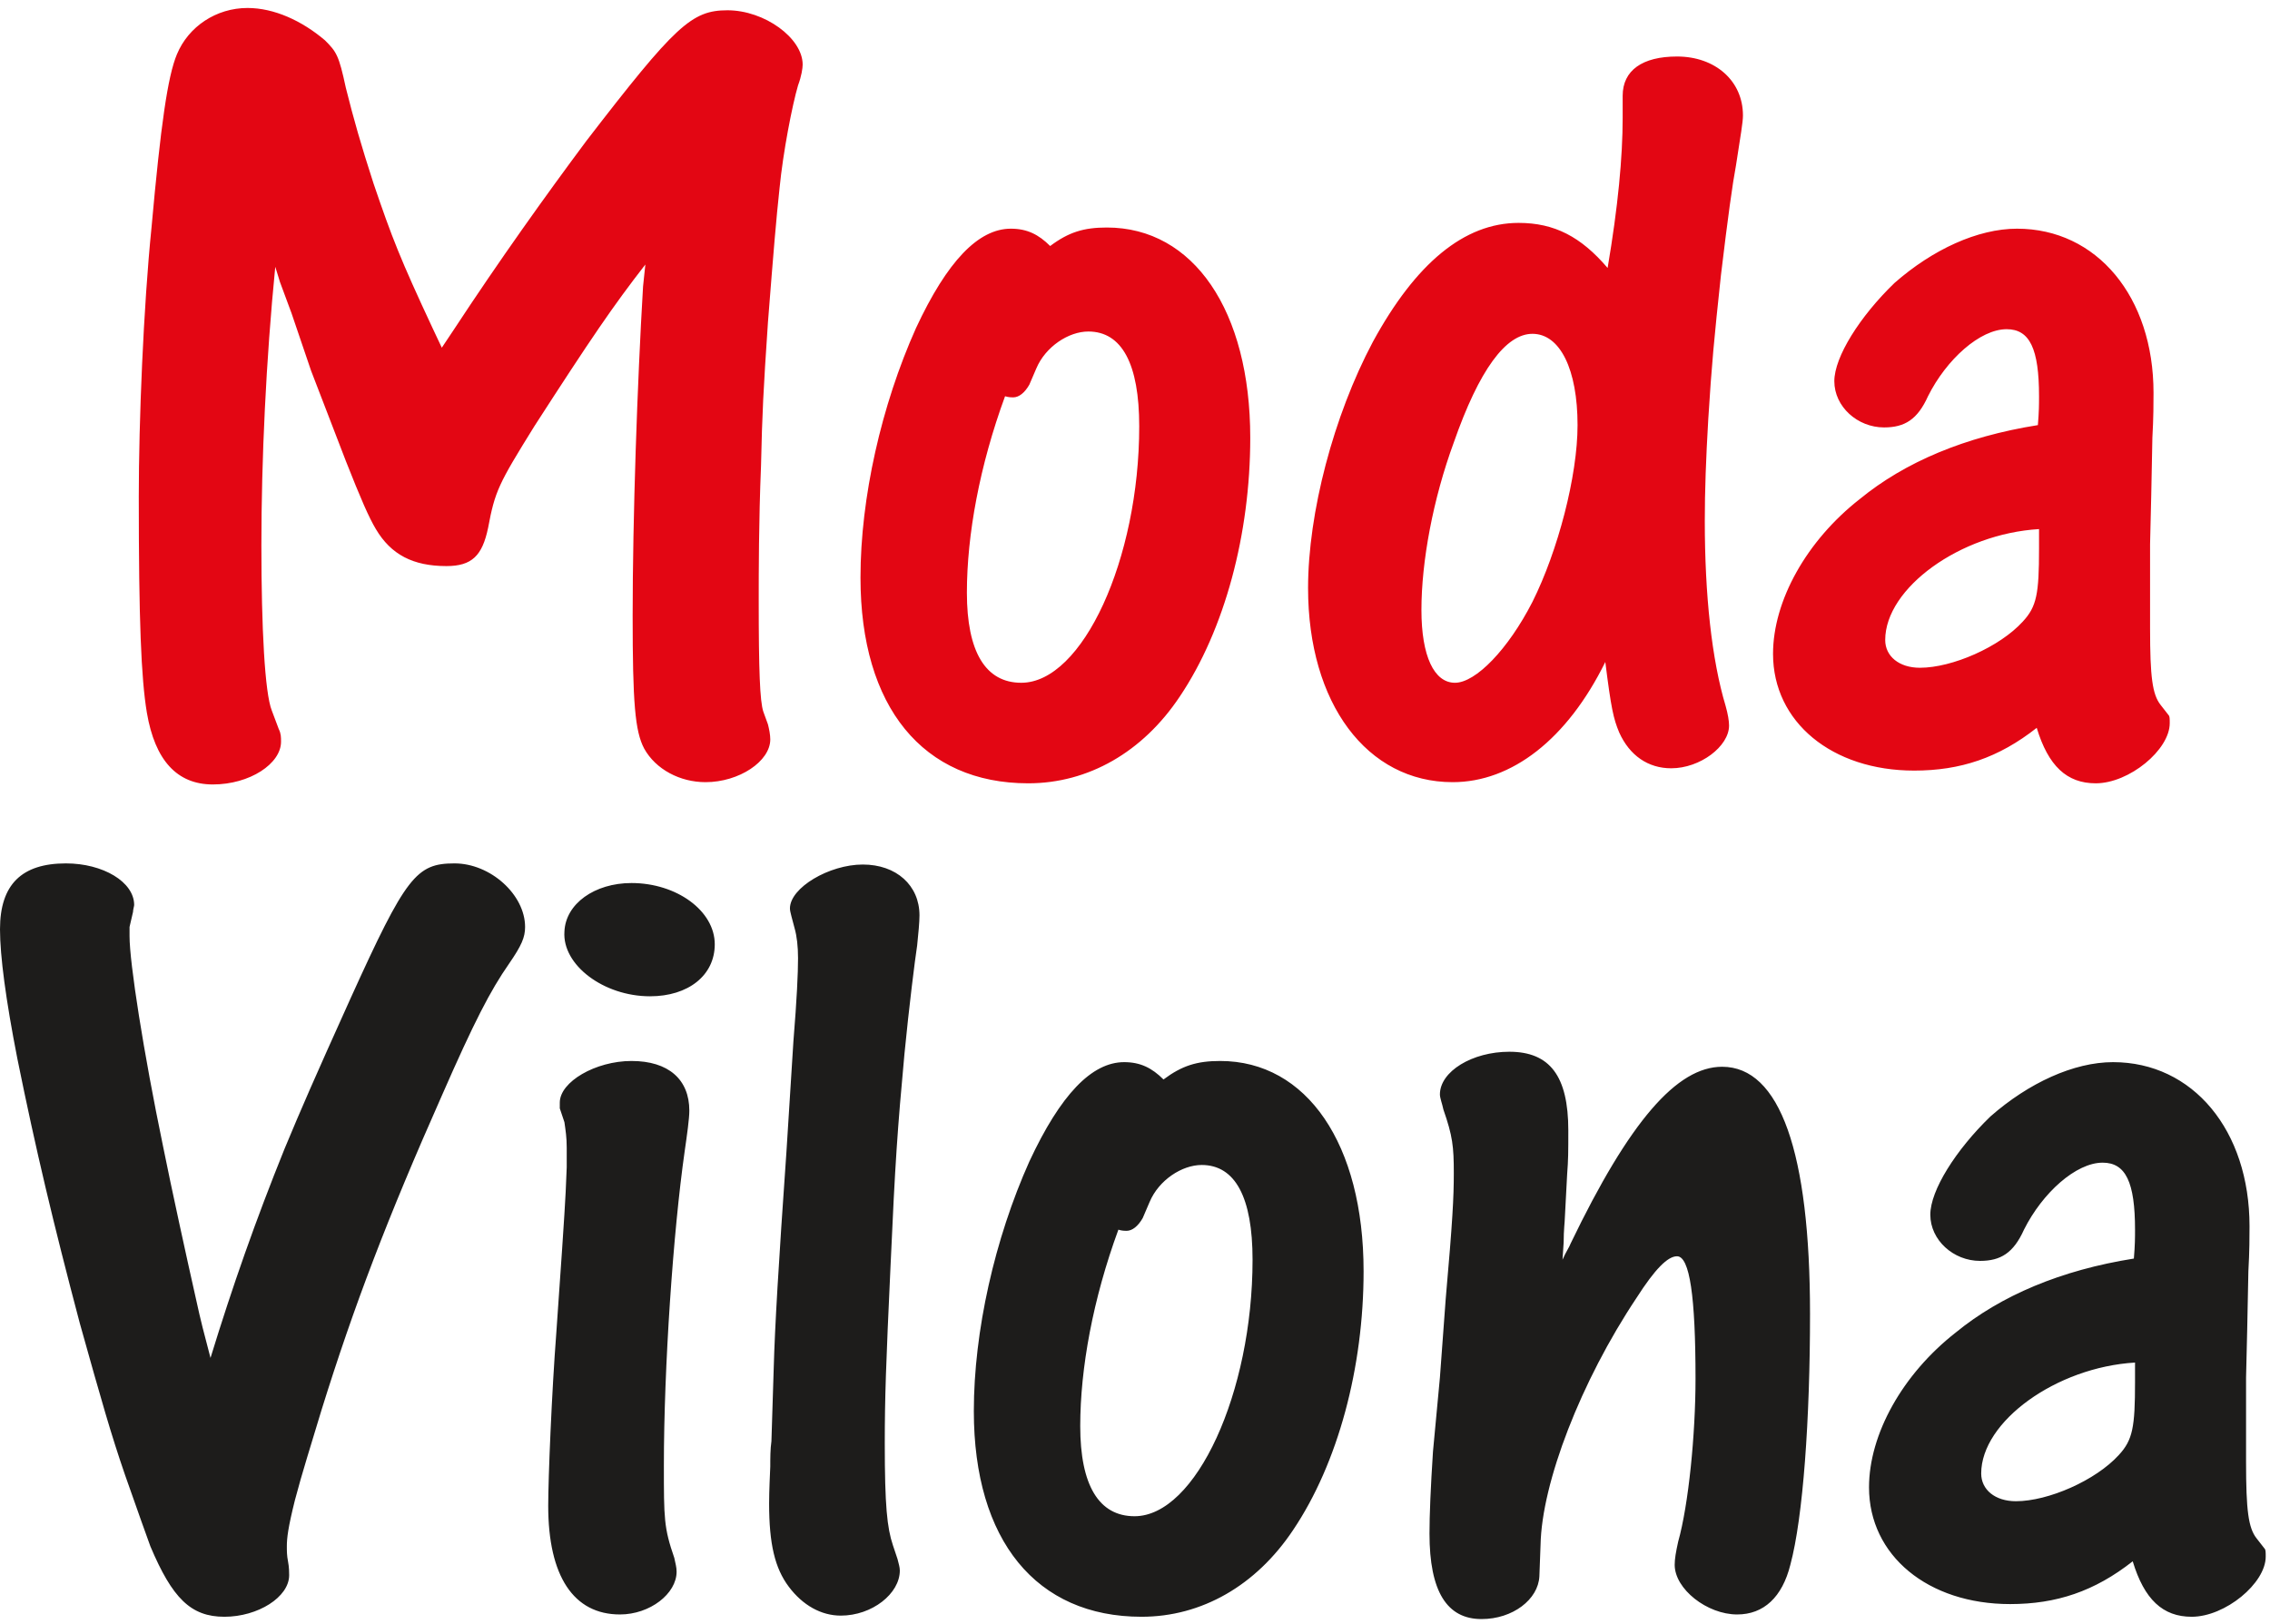 <?xml version="1.0" encoding="UTF-8"?>
<svg width="190px" height="136px" viewBox="0 0 190 136" version="1.1" xmlns="http://www.w3.org/2000/svg" xmlns:xlink="http://www.w3.org/1999/xlink">
    <!-- Generator: Sketch 61 (89581) - https://sketch.com -->
    <title>modavilona / Header / brand_modavilona</title>
    <desc>Created with Sketch.</desc>
    <g id="modavilona-/-Header-/-brand_modavilona" stroke="none" stroke-width="1" fill="none" fill-rule="evenodd">
        <g id="Brand-/-MV-/-Logo">
            <g id="brand">
                <path d="M17.619,113.688 C17.039,111.464 16.845,110.786 16.361,108.562 C15.683,105.564 14.328,99.371 13.651,95.986 C12.005,88.054 10.843,80.605 10.843,78.38 L10.843,77.606 L11.134,76.348 C11.134,76.154 11.23,75.865 11.23,75.768 C11.23,73.833 8.617,72.285 5.518,72.285 C1.841,72.285 0,74.026 0,77.799 C0,80.025 0.485,83.701 1.453,88.633 C3.002,96.277 4.454,102.371 6.68,110.786 C8.52,117.365 9.294,120.074 10.456,123.459 C11.714,127.041 12.198,128.394 12.586,129.458 C14.424,133.812 15.974,135.358 18.782,135.358 C21.588,135.358 24.203,133.713 24.203,131.875 C24.203,131.682 24.203,131.199 24.105,130.715 C24.009,130.23 24.009,129.844 24.009,129.458 C24.009,128.781 24.105,127.909 24.687,125.588 C25.268,123.363 26.042,120.944 26.913,118.042 C29.623,109.336 32.431,101.984 36.981,91.729 C39.692,85.539 41.047,82.925 42.596,80.7 C43.66,79.154 43.95,78.476 43.95,77.606 C43.95,74.896 41.047,72.285 38.045,72.285 C34.851,72.285 33.981,73.349 29.333,83.604 C26.235,90.471 25.268,92.696 23.816,96.181 C21.395,102.177 19.459,107.691 17.619,113.688 M56.632,131.586 C56.632,131.199 56.536,130.909 56.438,130.426 C55.567,127.909 55.567,127.136 55.567,122.685 C55.567,114.464 56.342,103.145 57.309,96.374 C57.504,95.018 57.697,93.665 57.697,92.987 C57.697,90.375 55.955,88.827 52.857,88.827 C49.856,88.827 46.855,90.567 46.855,92.31 L46.855,92.794 L47.243,93.953 C47.339,94.632 47.435,95.211 47.435,96.081 L47.435,97.726 C47.339,100.629 47.144,102.951 47.048,104.596 L46.565,111.56 C46.178,116.592 45.886,123.751 45.886,126.071 C45.886,131.972 48.017,135.165 51.889,135.165 C54.407,135.165 56.632,133.424 56.632,131.586 M47.243,77.992 C47.048,80.797 50.533,83.411 54.407,83.411 C57.6,83.411 59.826,81.668 59.826,79.057 C59.826,76.252 56.632,73.929 52.857,73.929 C49.76,73.929 47.339,75.67 47.243,77.992 M75.315,131.489 C75.315,131.199 75.218,130.909 75.122,130.522 L74.734,129.361 C74.249,127.909 74.056,126.071 74.056,120.847 C74.056,117.075 74.153,114.268 74.54,105.95 C74.928,97.243 75.122,94.535 75.702,88.246 C76.089,84.281 76.574,80.41 76.766,79.154 C76.865,78.186 76.961,77.219 76.961,76.639 C76.961,74.123 75.024,72.38 72.218,72.38 C69.41,72.38 66.118,74.317 66.118,76.057 C66.118,76.348 66.312,76.928 66.505,77.702 C66.7,78.38 66.796,79.25 66.796,80.218 C66.796,81.476 66.7,83.604 66.409,87.183 L65.829,96.374 C65.15,106.046 64.859,111.078 64.763,114.464 L64.569,120.654 C64.472,121.331 64.472,122.106 64.472,122.783 C64.375,124.912 64.375,125.588 64.375,125.878 C64.375,129.265 64.859,131.296 66.021,132.842 C67.183,134.393 68.731,135.262 70.377,135.262 C72.992,135.262 75.315,133.424 75.315,131.489 M97.385,90.375 C96.418,89.408 95.449,88.925 94.094,88.925 C91.384,88.925 88.77,91.632 86.157,97.243 C83.252,103.726 81.51,111.464 81.51,118.14 C81.51,128.973 86.737,135.358 95.547,135.358 C100.58,135.358 105.13,132.747 108.229,128.103 C112.005,122.492 114.133,114.464 114.133,106.433 C114.133,95.792 109.388,88.827 102.128,88.827 C100.193,88.827 98.935,89.215 97.385,90.375 M93.609,102.951 C93.901,103.048 94.191,103.048 94.288,103.048 C94.772,103.048 95.255,102.66 95.643,101.984 L96.224,100.629 C96.998,98.791 98.935,97.534 100.58,97.534 C103.388,97.534 104.84,100.243 104.84,105.467 C104.84,116.592 100.095,126.941 94.964,126.941 C91.964,126.941 90.416,124.33 90.416,119.396 C90.416,114.561 91.48,108.754 93.609,102.951 M130.782,105.467 L130.879,104.015 C130.879,102.951 130.977,102.274 130.977,101.984 L131.171,98.308 C131.268,97.05 131.268,96.47 131.268,94.632 C131.268,90.083 129.717,88.054 126.331,88.054 C123.232,88.054 120.521,89.698 120.521,91.632 C120.521,91.923 120.714,92.407 120.813,92.891 C121.586,95.115 121.684,95.986 121.684,98.212 C121.684,100.243 121.586,102.177 121.006,108.754 C120.909,110.11 120.714,112.625 120.521,115.333 L119.941,121.526 C119.746,124.523 119.649,126.845 119.649,128.394 C119.649,133.23 121.101,135.551 124.006,135.551 C126.619,135.551 128.75,133.908 128.847,131.972 L128.944,129.361 C129.04,124.137 132.332,115.624 136.979,108.659 C138.526,106.239 139.592,105.177 140.367,105.177 C141.432,105.177 141.916,108.562 141.916,115.429 C141.916,120.074 141.335,125.975 140.464,129.07 C140.27,129.941 140.172,130.522 140.172,131.006 C140.172,133.037 142.884,135.165 145.401,135.165 C147.628,135.165 149.176,133.713 149.853,131.006 C150.92,127.041 151.5,118.816 151.5,110.012 C151.5,96.47 148.982,89.311 144.142,89.311 C140.367,89.311 136.398,93.857 131.461,104.112 C131.364,104.402 131.074,104.788 130.782,105.467 M178.509,130.715 C179.477,133.908 181.026,135.358 183.445,135.358 C186.253,135.358 189.641,132.554 189.641,130.327 C189.641,129.941 189.641,129.747 189.545,129.651 L188.867,128.781 C188.19,127.909 187.996,126.458 187.996,122.395 L187.996,119.687 L187.996,115.333 L188.093,111.271 L188.19,106.433 C188.286,104.788 188.286,103.436 188.286,102.66 C188.286,94.632 183.542,88.925 176.864,88.925 C173.571,88.925 169.795,90.666 166.602,93.47 C163.698,96.277 161.568,99.662 161.568,101.695 C161.568,103.822 163.503,105.564 165.73,105.564 C167.474,105.564 168.537,104.885 169.408,102.951 C170.957,99.855 173.766,97.34 175.992,97.34 C177.927,97.34 178.703,98.984 178.703,102.951 C178.703,103.627 178.703,104.208 178.606,105.369 C172.507,106.336 167.474,108.466 163.698,111.56 C159.244,115.043 156.438,120.074 156.438,124.523 C156.438,130.23 161.373,134.296 168.248,134.296 C172.12,134.296 175.313,133.23 178.509,130.715 M178.703,114.076 L178.703,115.721 C178.703,119.494 178.509,120.557 177.347,121.815 C175.41,123.944 171.442,125.685 168.732,125.685 C166.989,125.685 165.827,124.717 165.827,123.363 C165.827,119.009 172.12,114.464 178.703,114.076" id="Shape" fill="#1D1C1B" fill-rule="nonzero"></path>
                <path d="M36.979,29.109 L36.205,27.465 C33.495,21.66 32.817,19.918 31.269,15.374 C30.204,12.084 29.623,10.052 28.945,7.344 C28.364,4.634 28.17,4.345 27.202,3.377 C25.266,1.732 22.943,0.668 20.717,0.668 C18.102,0.668 15.779,2.217 14.812,4.538 C14.038,6.376 13.455,10.439 12.682,19.048 C12.004,25.724 11.616,35.301 11.616,41.588 C11.616,51.94 11.81,56.776 12.295,59.679 C12.971,63.646 14.812,65.676 17.813,65.676 C20.91,65.676 23.523,63.935 23.523,62.097 C23.523,61.71 23.523,61.419 23.33,61.032 L22.749,59.485 C22.168,58.034 21.878,52.618 21.878,45.652 C21.878,38.493 22.265,30.174 23.04,22.338 C23.234,22.918 23.33,23.305 23.427,23.595 L24.395,26.207 L26.04,31.045 C26.622,32.591 27.88,35.785 28.945,38.589 C30.204,41.782 30.881,43.33 31.461,44.297 C32.72,46.425 34.56,47.393 37.367,47.393 C39.497,47.393 40.368,46.522 40.852,44.201 C41.432,41.104 41.723,40.525 44.724,35.688 C49.468,28.335 51.308,25.628 54.017,22.145 L53.824,23.982 C53.341,32.108 52.953,43.33 52.953,51.552 C52.953,58.808 53.146,61.227 53.921,62.677 C54.889,64.419 56.922,65.484 59.052,65.484 C61.859,65.484 64.473,63.742 64.473,61.903 C64.473,61.518 64.376,61.032 64.278,60.645 L63.891,59.582 C63.601,58.711 63.505,56.1 63.505,50.295 C63.505,47.974 63.505,43.718 63.698,38.976 C63.795,34.624 63.891,32.688 64.278,26.981 C64.764,20.789 64.957,18.468 65.248,15.76 C65.538,12.76 66.312,8.794 66.796,7.15 C67.086,6.376 67.183,5.699 67.183,5.408 C67.183,3.184 63.989,0.861 60.891,0.861 C57.889,0.861 56.535,2.118 49.081,11.794 C45.693,16.34 41.82,21.758 37.947,27.659 L36.979,29.109 Z M87.899,20.597 C86.933,19.63 85.963,19.146 84.608,19.146 C81.898,19.146 79.284,21.854 76.67,27.465 C73.766,33.946 72.023,41.686 72.023,48.359 C72.023,59.195 77.251,65.58 86.062,65.58 C91.093,65.58 95.644,62.968 98.742,58.325 C102.517,52.714 104.647,44.684 104.647,36.655 C104.647,26.014 99.903,19.048 92.643,19.048 C90.708,19.048 89.449,19.436 87.899,20.597 L87.899,20.597 Z M84.124,33.174 C84.414,33.269 84.704,33.269 84.802,33.269 C85.287,33.269 85.77,32.883 86.157,32.204 L86.738,30.851 C87.513,29.013 89.449,27.755 91.093,27.755 C93.902,27.755 95.354,30.464 95.354,35.688 C95.354,46.812 90.61,57.163 85.48,57.163 C82.478,57.163 80.929,54.552 80.929,49.618 C80.929,44.781 81.995,38.976 84.124,33.174 L84.124,33.174 Z M134.558,22.434 C132.333,19.822 130.107,18.661 127.107,18.661 C122.556,18.661 118.49,22.048 114.907,28.625 C111.617,34.816 109.486,42.944 109.486,49.231 C109.486,58.904 114.424,65.484 121.589,65.484 C126.524,65.484 131.171,61.903 134.365,55.422 C134.85,59.291 135.043,60.162 135.528,61.323 C136.4,63.259 137.948,64.322 139.883,64.322 C142.305,64.322 144.723,62.484 144.723,60.744 C144.723,60.356 144.626,59.775 144.434,59.098 C143.272,55.229 142.692,49.812 142.692,43.62 C142.692,41.104 142.789,38.397 142.982,35.107 C143.272,30.464 143.466,28.432 144.046,23.015 C144.626,18.178 145.014,15.374 145.306,13.825 C145.693,11.309 145.886,10.245 145.886,9.665 C145.886,6.763 143.563,4.731 140.368,4.731 C137.465,4.731 135.818,5.892 135.818,8.02 L135.818,9.182 L135.818,9.859 C135.818,13.147 135.43,17.307 134.558,22.434 Z M132.042,35.591 C132.042,39.847 130.396,46.135 128.266,50.391 C126.235,54.359 123.523,57.163 121.781,57.163 C120.039,57.163 118.974,54.939 118.974,51.069 C118.974,47.006 119.942,41.782 121.684,37.042 C123.814,30.947 126.041,27.948 128.266,27.948 C130.59,27.948 132.042,30.947 132.042,35.591 Z M170.475,60.936 C171.442,64.129 172.993,65.58 175.413,65.58 C178.219,65.58 181.608,62.775 181.608,60.549 C181.608,60.162 181.608,59.969 181.511,59.872 L180.833,59.002 C180.155,58.132 179.962,56.68 179.962,52.618 L179.962,49.908 L179.962,45.555 L180.059,41.492 L180.155,36.655 C180.251,35.011 180.251,33.657 180.251,32.883 C180.251,24.853 175.508,19.146 168.829,19.146 C165.537,19.146 161.763,20.887 158.568,23.692 C155.664,26.498 153.534,29.884 153.534,31.915 C153.534,34.043 155.47,35.785 157.696,35.785 C159.439,35.785 160.503,35.107 161.374,33.174 C162.923,30.076 165.732,27.561 167.958,27.561 C169.895,27.561 170.668,29.206 170.668,33.174 C170.668,33.849 170.668,34.43 170.572,35.591 C164.472,36.559 159.439,38.687 155.664,41.782 C151.211,45.265 148.404,50.295 148.404,54.745 C148.404,60.453 153.34,64.515 160.214,64.515 C164.085,64.515 167.281,63.452 170.475,60.936 L170.475,60.936 Z M170.668,44.297 L170.668,45.942 C170.668,49.715 170.475,50.779 169.312,52.036 C167.378,54.165 163.408,55.906 160.697,55.906 C158.954,55.906 157.793,54.939 157.793,53.584 C157.793,49.231 164.085,44.684 170.668,44.297 Z" id="Shape" fill="#E30613" fill-rule="nonzero"></path>
            </g>
        </g>
    </g>
</svg>